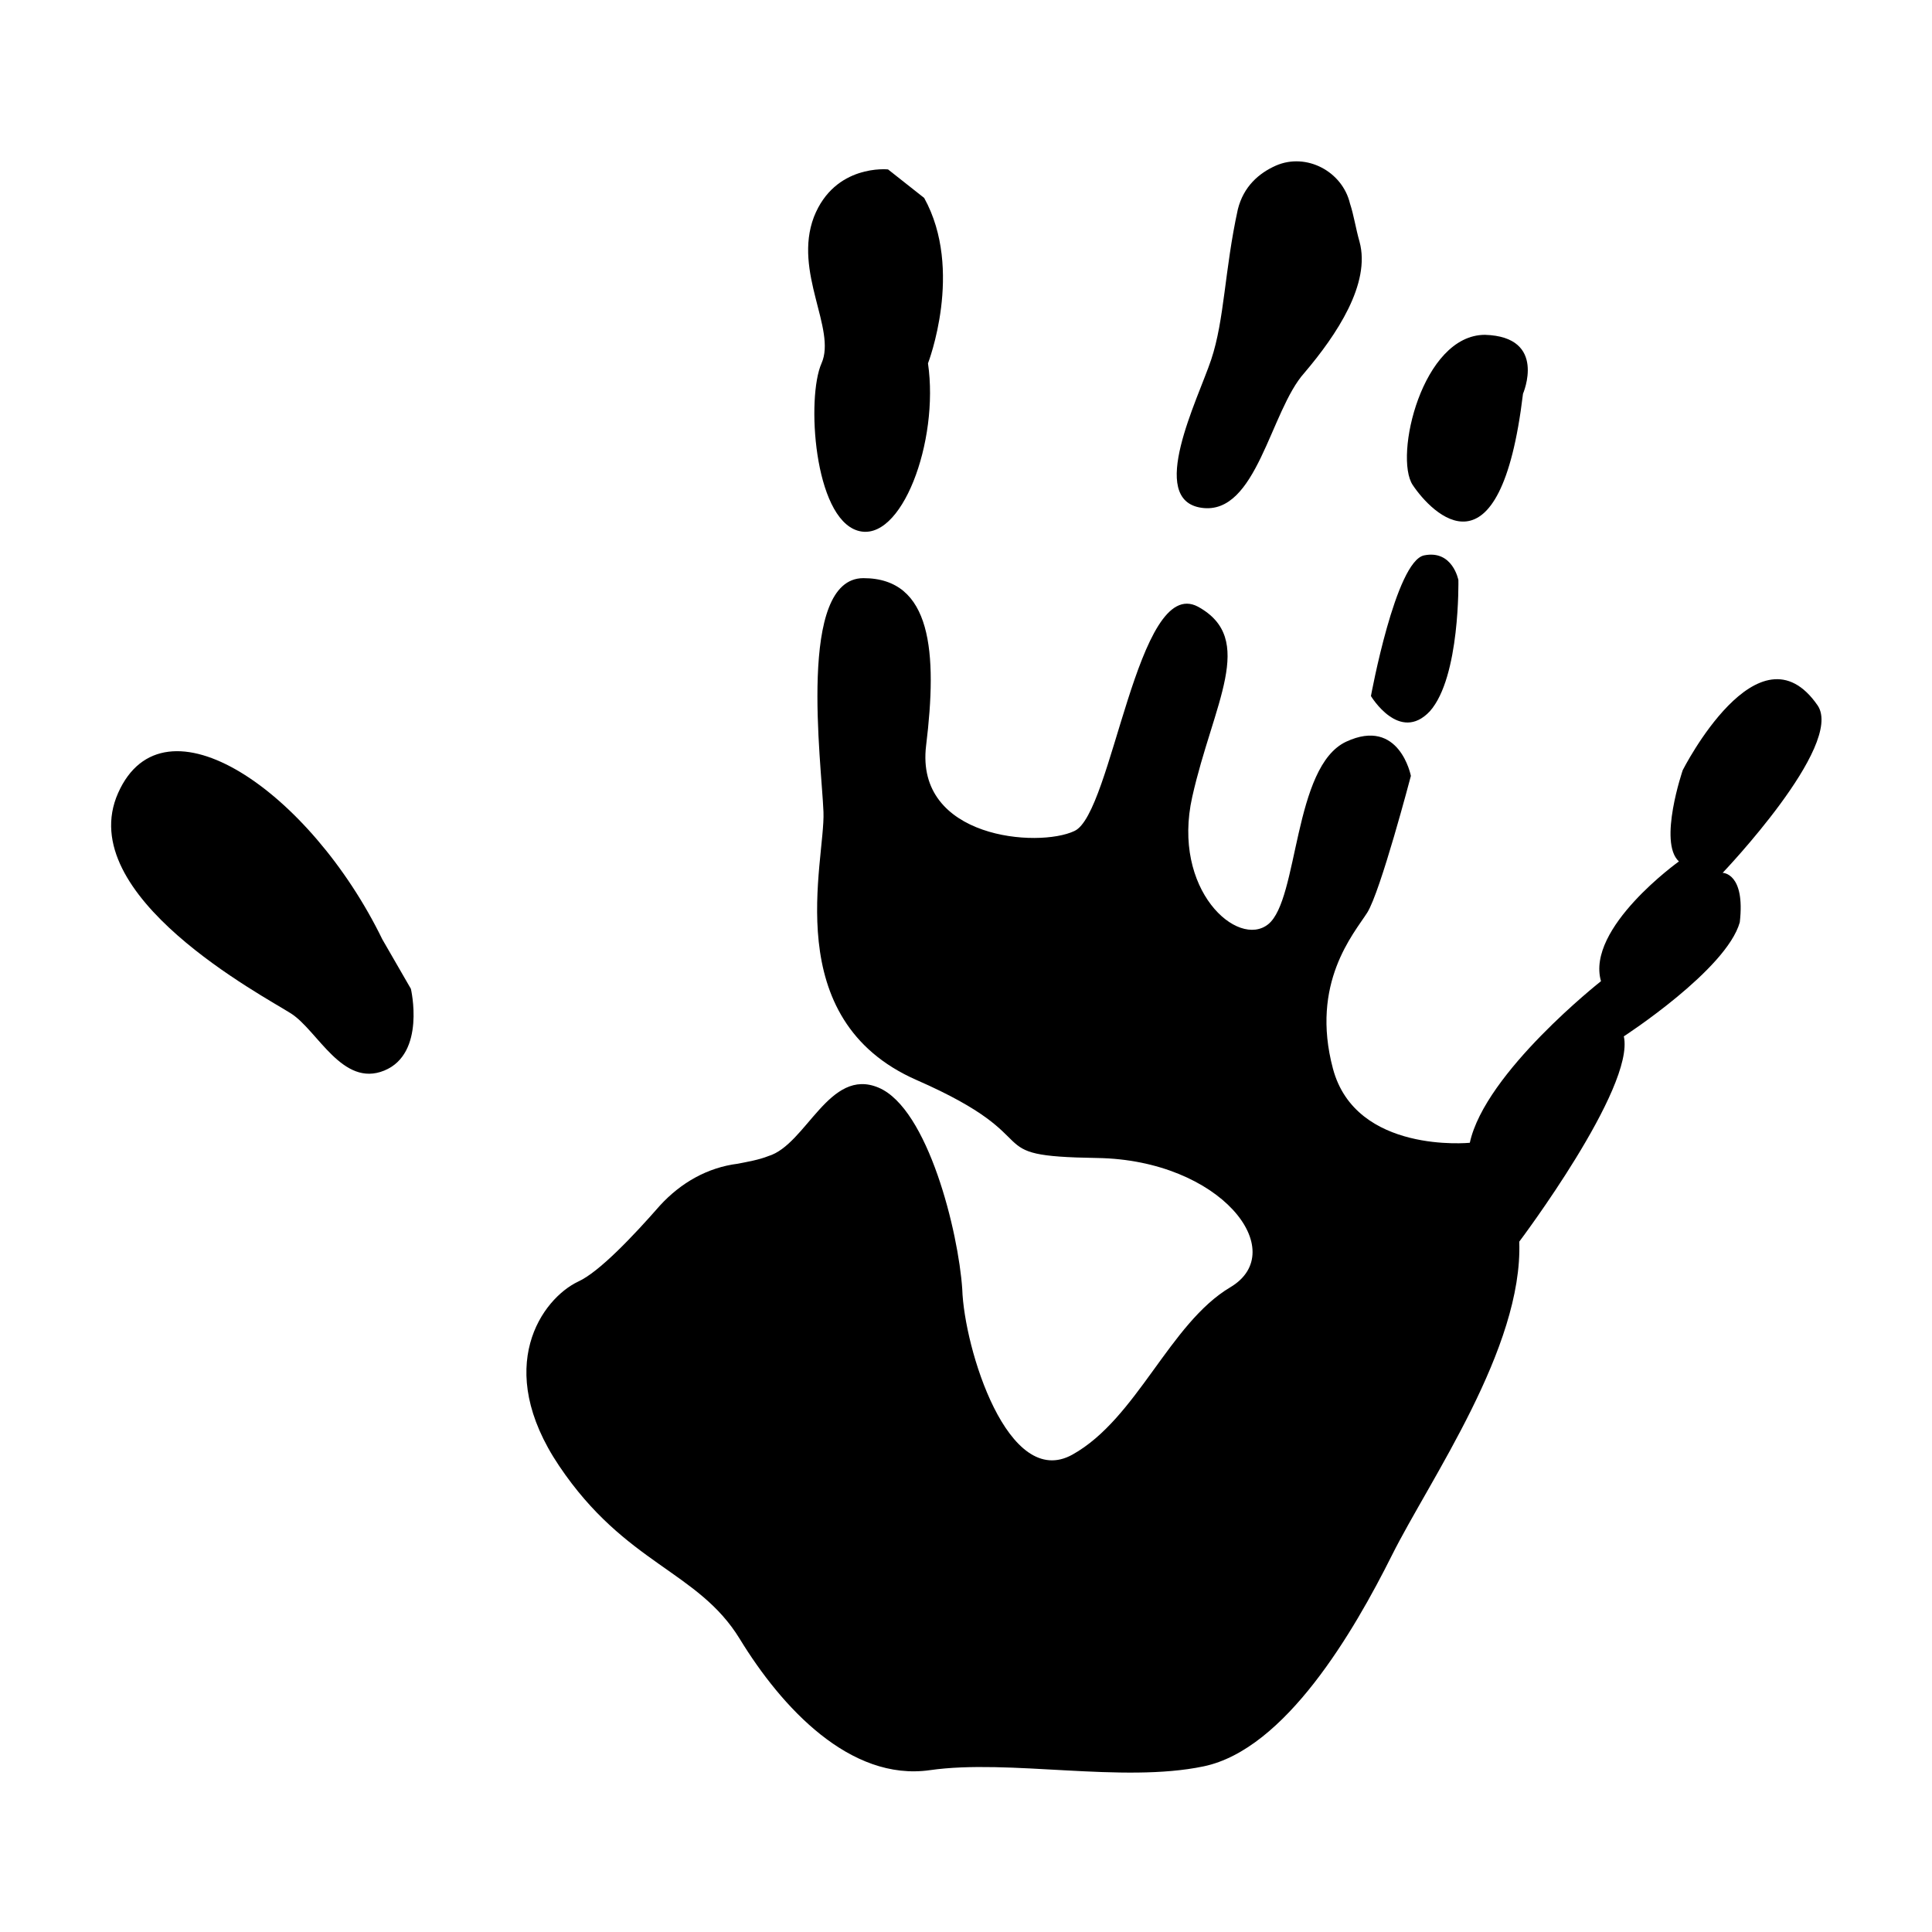 <?xml version="1.0" encoding="UTF-8"?>
<!-- Uploaded to: SVG Repo, www.svgrepo.com, Generator: SVG Repo Mixer Tools -->
<svg fill="#000000" width="800px" height="800px" version="1.1" viewBox="144 144 512 512" xmlns="http://www.w3.org/2000/svg">
 <g>
  <path d="m600.52 375.31s32.242-33.754 25.191-44.336c-15.617-22.672-35.77 17.129-35.77 17.129s-6.551 19.145-1.008 24.184c0 0-24.688 17.633-20.656 31.738 0 0-30.73 24.184-34.762 42.824 0 0-30.23 3.023-36.273-19.648-6.047-22.672 5.543-35.77 9.07-41.312s11.586-36.273 11.586-36.273-3.023-15.617-17.129-9.07c-14.105 6.551-12.594 41.816-20.656 48.367-8.062 6.551-25.695-9.07-20.152-33.754 5.543-24.688 17.129-41.816 1.512-50.383-16.121-8.566-22.672 54.914-32.746 59.449-9.574 4.535-42.32 2.016-39.297-22.672 3.023-24.688 1.512-44.336-16.625-44.336-17.633 0-11.082 48.871-10.578 61.969s-12.09 54.914 24.688 71.039c36.777 16.121 15.113 20.152 47.863 20.656 32.746 0.504 51.387 24.688 35.266 34.258-16.121 9.574-24.688 34.762-41.816 44.336-17.129 9.574-28.719-28.215-29.223-43.832-1.008-15.113-9.07-47.863-22.168-53.402-13.098-5.543-19.145 15.113-29.223 18.137-2.519 1.008-5.543 1.512-8.062 2.016-8.062 1.008-15.113 5.039-20.656 11.082-7.055 8.062-16.121 17.633-21.664 20.152-9.574 4.535-22.672 22.672-5.039 48.871s36.777 27.711 47.863 45.848c11.082 18.137 29.223 37.785 50.383 34.762s50.883 3.527 72.547-1.008c21.664-4.535 39.801-35.77 49.879-55.922 10.078-20.152 34.762-54.914 33.754-83.129 0 0 30.73-40.809 27.711-54.41 0 0 27.207-17.633 30.73-30.23 1.504-13.098-4.539-13.098-4.539-13.098z"/>
  <path d="m547.61 248.35s6.551-15.113-10.078-15.617c-16.625 0-24.184 32.242-19.145 39.801 5.043 7.559 23.18 26.199 29.223-24.184z"/>
  <path d="m522.93 332.49c8.062-9.07 7.559-34.762 7.559-34.762s-1.512-8.062-9.07-6.551c-7.559 1.512-14.105 37.281-14.105 37.281-0.004 0 7.555 12.598 15.617 4.031z"/>
  <path d="m462.47 278.58c14.609 2.016 18.137-25.695 27.207-35.77 8.566-10.078 17.633-23.68 14.609-34.762-1.008-3.527-1.512-7.055-2.519-10.078-2.016-8.566-11.586-13.602-19.648-10.078-4.535 2.016-8.566 5.543-10.078 11.586-3.527 16.121-3.527 29.223-7.055 39.801-3.523 10.582-17.129 37.285-2.516 39.301z"/>
  <path d="m361.71 240.29c-4.031 9.07-2.016 40.809 9.574 44.336 11.586 3.527 21.664-23.68 18.641-44.336 0 0 9.574-24.688-1.008-43.832l-9.574-7.559s-14.105-1.512-19.648 12.594c-5.543 14.617 6.043 29.73 2.016 38.797z"/>
  <path d="m245.33 392.95c-19.145-39.297-57.938-66-70.031-38.793-12.09 27.207 38.793 53.906 45.848 58.441 7.055 4.535 13.602 19.648 24.688 15.113 11.082-4.535 7.055-21.664 7.055-21.664z"/>
 </g>
</svg>